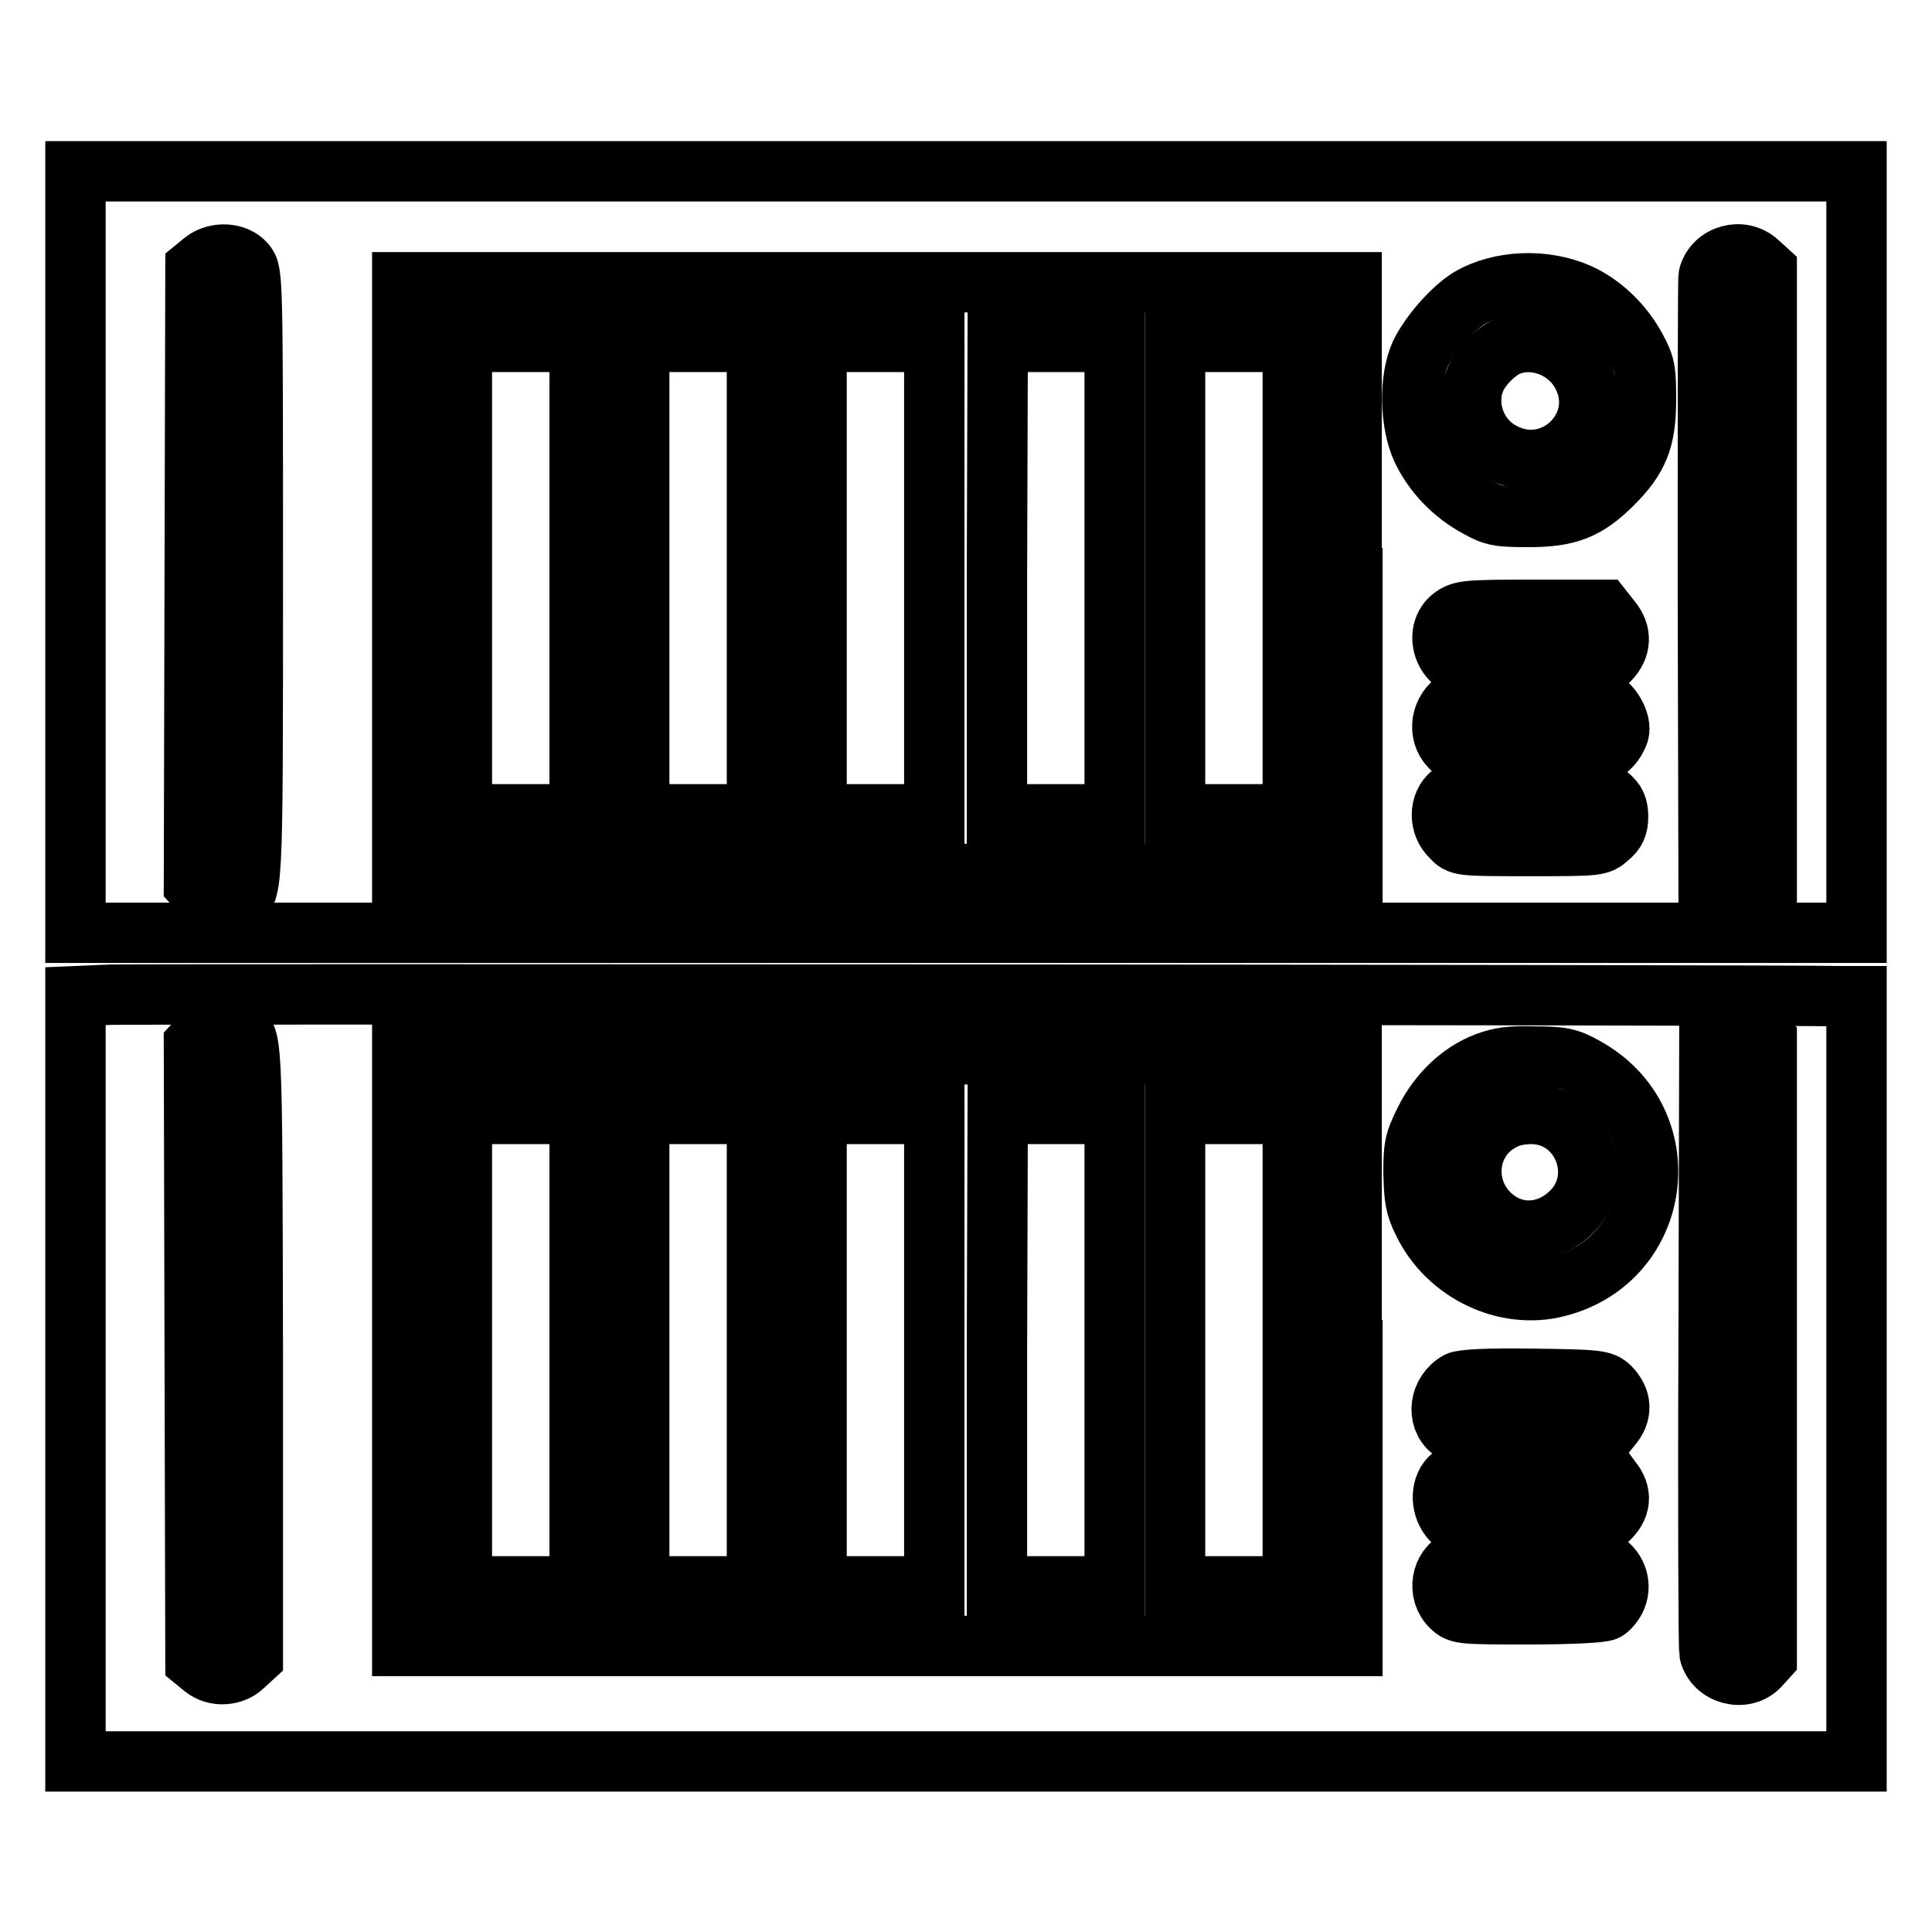 <?xml version="1.0" encoding="utf-8"?>
<!-- Svg Vector Icons : http://www.onlinewebfonts.com/icon -->
<!DOCTYPE svg PUBLIC "-//W3C//DTD SVG 1.1//EN" "http://www.w3.org/Graphics/SVG/1.1/DTD/svg11.dtd">
<svg version="1.1" xmlns="http://www.w3.org/2000/svg" xmlns:xlink="http://www.w3.org/1999/xlink" x="0px" y="0px" viewBox="0 0 256 256" enable-background="new 0 0 256 256" xml:space="preserve">
<g><g><g><path stroke-width="8" fill-opacity="0" stroke="#000000"  d="M10,73.1v50.5h118h118V73.1V22.7H128H10V73.1z M32.5,34.9c1,1.2,1,1.4,1,41.9c0,43,0,41.4-2.2,42.6c-1.6,0.9-2.9,0.6-4.3-0.8l-1.3-1.4l0.1-40.8l0.1-40.9l1.1-0.9C28.7,33.3,31.3,33.5,32.5,34.9z M233,34.8l1.1,1v41v41l-1.2,1.1c-1.4,1.5-3.5,1.5-5.2,0l-1.3-1.1l-0.1-40.1c0-22,0-40.5,0.1-41.1C227.1,33.8,230.8,32.7,233,34.8z M179.2,76.6v39.2h-62.9H53.3V76.6V37.4h62.9h62.9V76.6L179.2,76.6z M209.2,38.9c3.1,1.4,5.9,4.1,7.6,7.3c1.2,2.2,1.3,2.9,1.3,6.8c0,5.2-1,7.7-4.4,11.1c-3.4,3.4-5.9,4.4-11.1,4.4c-3.9,0-4.7-0.1-6.8-1.3c-3.2-1.7-5.9-4.5-7.4-7.7c-1.6-3.5-1.7-9.3-0.2-12.6c1.2-2.5,4.1-5.9,6.5-7.4C198.8,37.1,204.7,36.9,209.2,38.9z M213.5,82.2c1.4,1.7,1.3,3.6-0.2,5.2c-0.9,0.8-1.7,0.9-9.5,1.1c-4.7,0.1-9.1,0-9.7-0.1c-3-0.7-4-4.8-1.7-6.6c1.2-0.9,1.8-1,10.6-1h9.4L213.5,82.2z M212.1,92.7c1.4,0.6,2.8,3,2.4,4.4c-0.2,0.6-0.7,1.5-1.3,2c-0.9,0.9-1.6,0.9-10.5,0.9c-9,0-9.5,0-10.5-1c-1.8-1.8-1.3-5,1-6.3C194.4,92.2,210.4,92.1,212.1,92.7z M213.1,105.4c1,0.8,1.3,1.5,1.3,2.8s-0.3,2-1.3,2.8c-1.2,1.1-1.4,1.1-10.5,1.1c-9.2,0-9.2,0-10.3-1.2c-1.7-1.6-1.6-4.4,0-5.7c1.2-0.9,1.8-1,10.4-1C211.7,104.3,211.8,104.3,213.1,105.4z"/><path stroke-width="8" fill-opacity="0" stroke="#000000"  d="M61.2,76.6v31.3H69h7.8V76.6V45.3H69h-7.8V76.6z"/><path stroke-width="8" fill-opacity="0" stroke="#000000"  d="M84.7,76.6v31.3h7.8h7.8V76.6V45.3h-7.8h-7.8V76.6z"/><path stroke-width="8" fill-opacity="0" stroke="#000000"  d="M108.2,76.6v31.3h7.8h7.8V76.6V45.3H116h-7.8V76.6z"/><path stroke-width="8" fill-opacity="0" stroke="#000000"  d="M132.1,76.6v31.3h7.8h7.8V76.6V45.3H140h-7.8L132.1,76.6L132.1,76.6z"/><path stroke-width="8" fill-opacity="0" stroke="#000000"  d="M155.7,76.6v31.3h7.8h7.8V76.6V45.3h-7.8h-7.8V76.6z"/><path stroke-width="8" fill-opacity="0" stroke="#000000"  d="M199.7,45.9c-1.7,0.8-3.7,2.9-4.3,4.6c-1.3,3.4,0.2,7.5,3.4,9.3c7,4.1,14.8-3.6,10.6-10.6C207.4,45.9,203.1,44.4,199.7,45.9z"/><path stroke-width="8" fill-opacity="0" stroke="#000000"  d="M14.7,131.8L10,132v50.7v50.7h118h118v-50.7v-50.7h-1.9C234.5,131.8,18.3,131.7,14.7,131.8z M31.3,136.2c2.2,1.2,2.1-0.4,2.2,42.7v40.7l-1.2,1.1c-1.4,1.4-3.8,1.5-5.3,0.3l-1.1-0.9l-0.1-40.9l-0.1-40.8l1.3-1.4C28.4,135.5,29.7,135.3,31.3,136.2z M232.9,136.8l1.2,1.1v40.9v40.9l-1,1.1c-2,2.1-5.9,1.1-6.6-1.8c-0.1-0.6-0.2-19.1-0.1-41.1l0.1-40.1l1.3-1.1C229.4,135.3,231.4,135.3,232.9,136.8z M179.2,178.9v39.2h-62.9H53.3v-39.2v-39.2h62.9h62.9V178.9L179.2,178.9z M210,141.4c12.8,7,10.4,25.5-3.6,29.1c-6.9,1.8-14.6-1.9-17.8-8.5c-1.1-2.2-1.2-3.2-1.3-6.5c0-3.5,0.1-4.2,1.5-7c1.8-3.6,4.7-6.4,8.1-7.7c1.9-0.7,3.2-0.9,6.5-0.8C206.9,140,207.9,140.2,210,141.4z M213.3,183.8c1.6,1.6,1.7,3.5,0.2,5.2l-1.2,1.5h-9.4c-8.8,0-9.4,0-10.6-1c-2-1.6-1.6-5,0.9-6.4c0.6-0.3,3.9-0.5,10-0.4C211.6,182.8,212.4,182.9,213.3,183.8z M213.5,196.1c1.5,1.8,1.3,3.7-0.5,5.3c-1.2,1.1-1.4,1.1-10.6,0.9c-9.3-0.1-9.4-0.1-10.3-1.2c-1.3-1.7-1.2-4.3,0.3-5.5c1.2-0.9,1.8-1,10.6-1h9.4L213.5,196.1z M212.3,206.8c1.8,0.9,2.6,3,1.9,4.8c-0.3,0.8-1,1.6-1.4,1.8c-0.5,0.3-5,0.5-10.1,0.5c-8.9,0-9.4,0-10.4-1c-1.9-1.8-1.4-5.2,1-6.2C195.3,205.9,210.5,205.9,212.3,206.8z"/><path stroke-width="8" fill-opacity="0" stroke="#000000"  d="M61.2,178.9v31.3H69h7.8v-31.3v-31.3H69h-7.8V178.9z"/><path stroke-width="8" fill-opacity="0" stroke="#000000"  d="M84.7,178.9v31.3h7.8h7.8v-31.3v-31.3h-7.8h-7.8V178.9z"/><path stroke-width="8" fill-opacity="0" stroke="#000000"  d="M108.2,178.9v31.3h7.8h7.8v-31.3v-31.3H116h-7.8V178.9z"/><path stroke-width="8" fill-opacity="0" stroke="#000000"  d="M132.1,178.9v31.3h7.8h7.8v-31.3v-31.3H140h-7.8L132.1,178.9L132.1,178.9z"/><path stroke-width="8" fill-opacity="0" stroke="#000000"  d="M155.7,178.9v31.3h7.8h7.8v-31.3v-31.3h-7.8h-7.8V178.9z"/><path stroke-width="8" fill-opacity="0" stroke="#000000"  d="M199,148.5c-4.6,2.4-5.4,8.6-1.7,12.3c3,3,7.4,3,10.6,0.1c5.2-4.6,1.9-13.3-5-13.3C201.5,147.6,200,147.9,199,148.5z"/></g></g></g>
</svg>